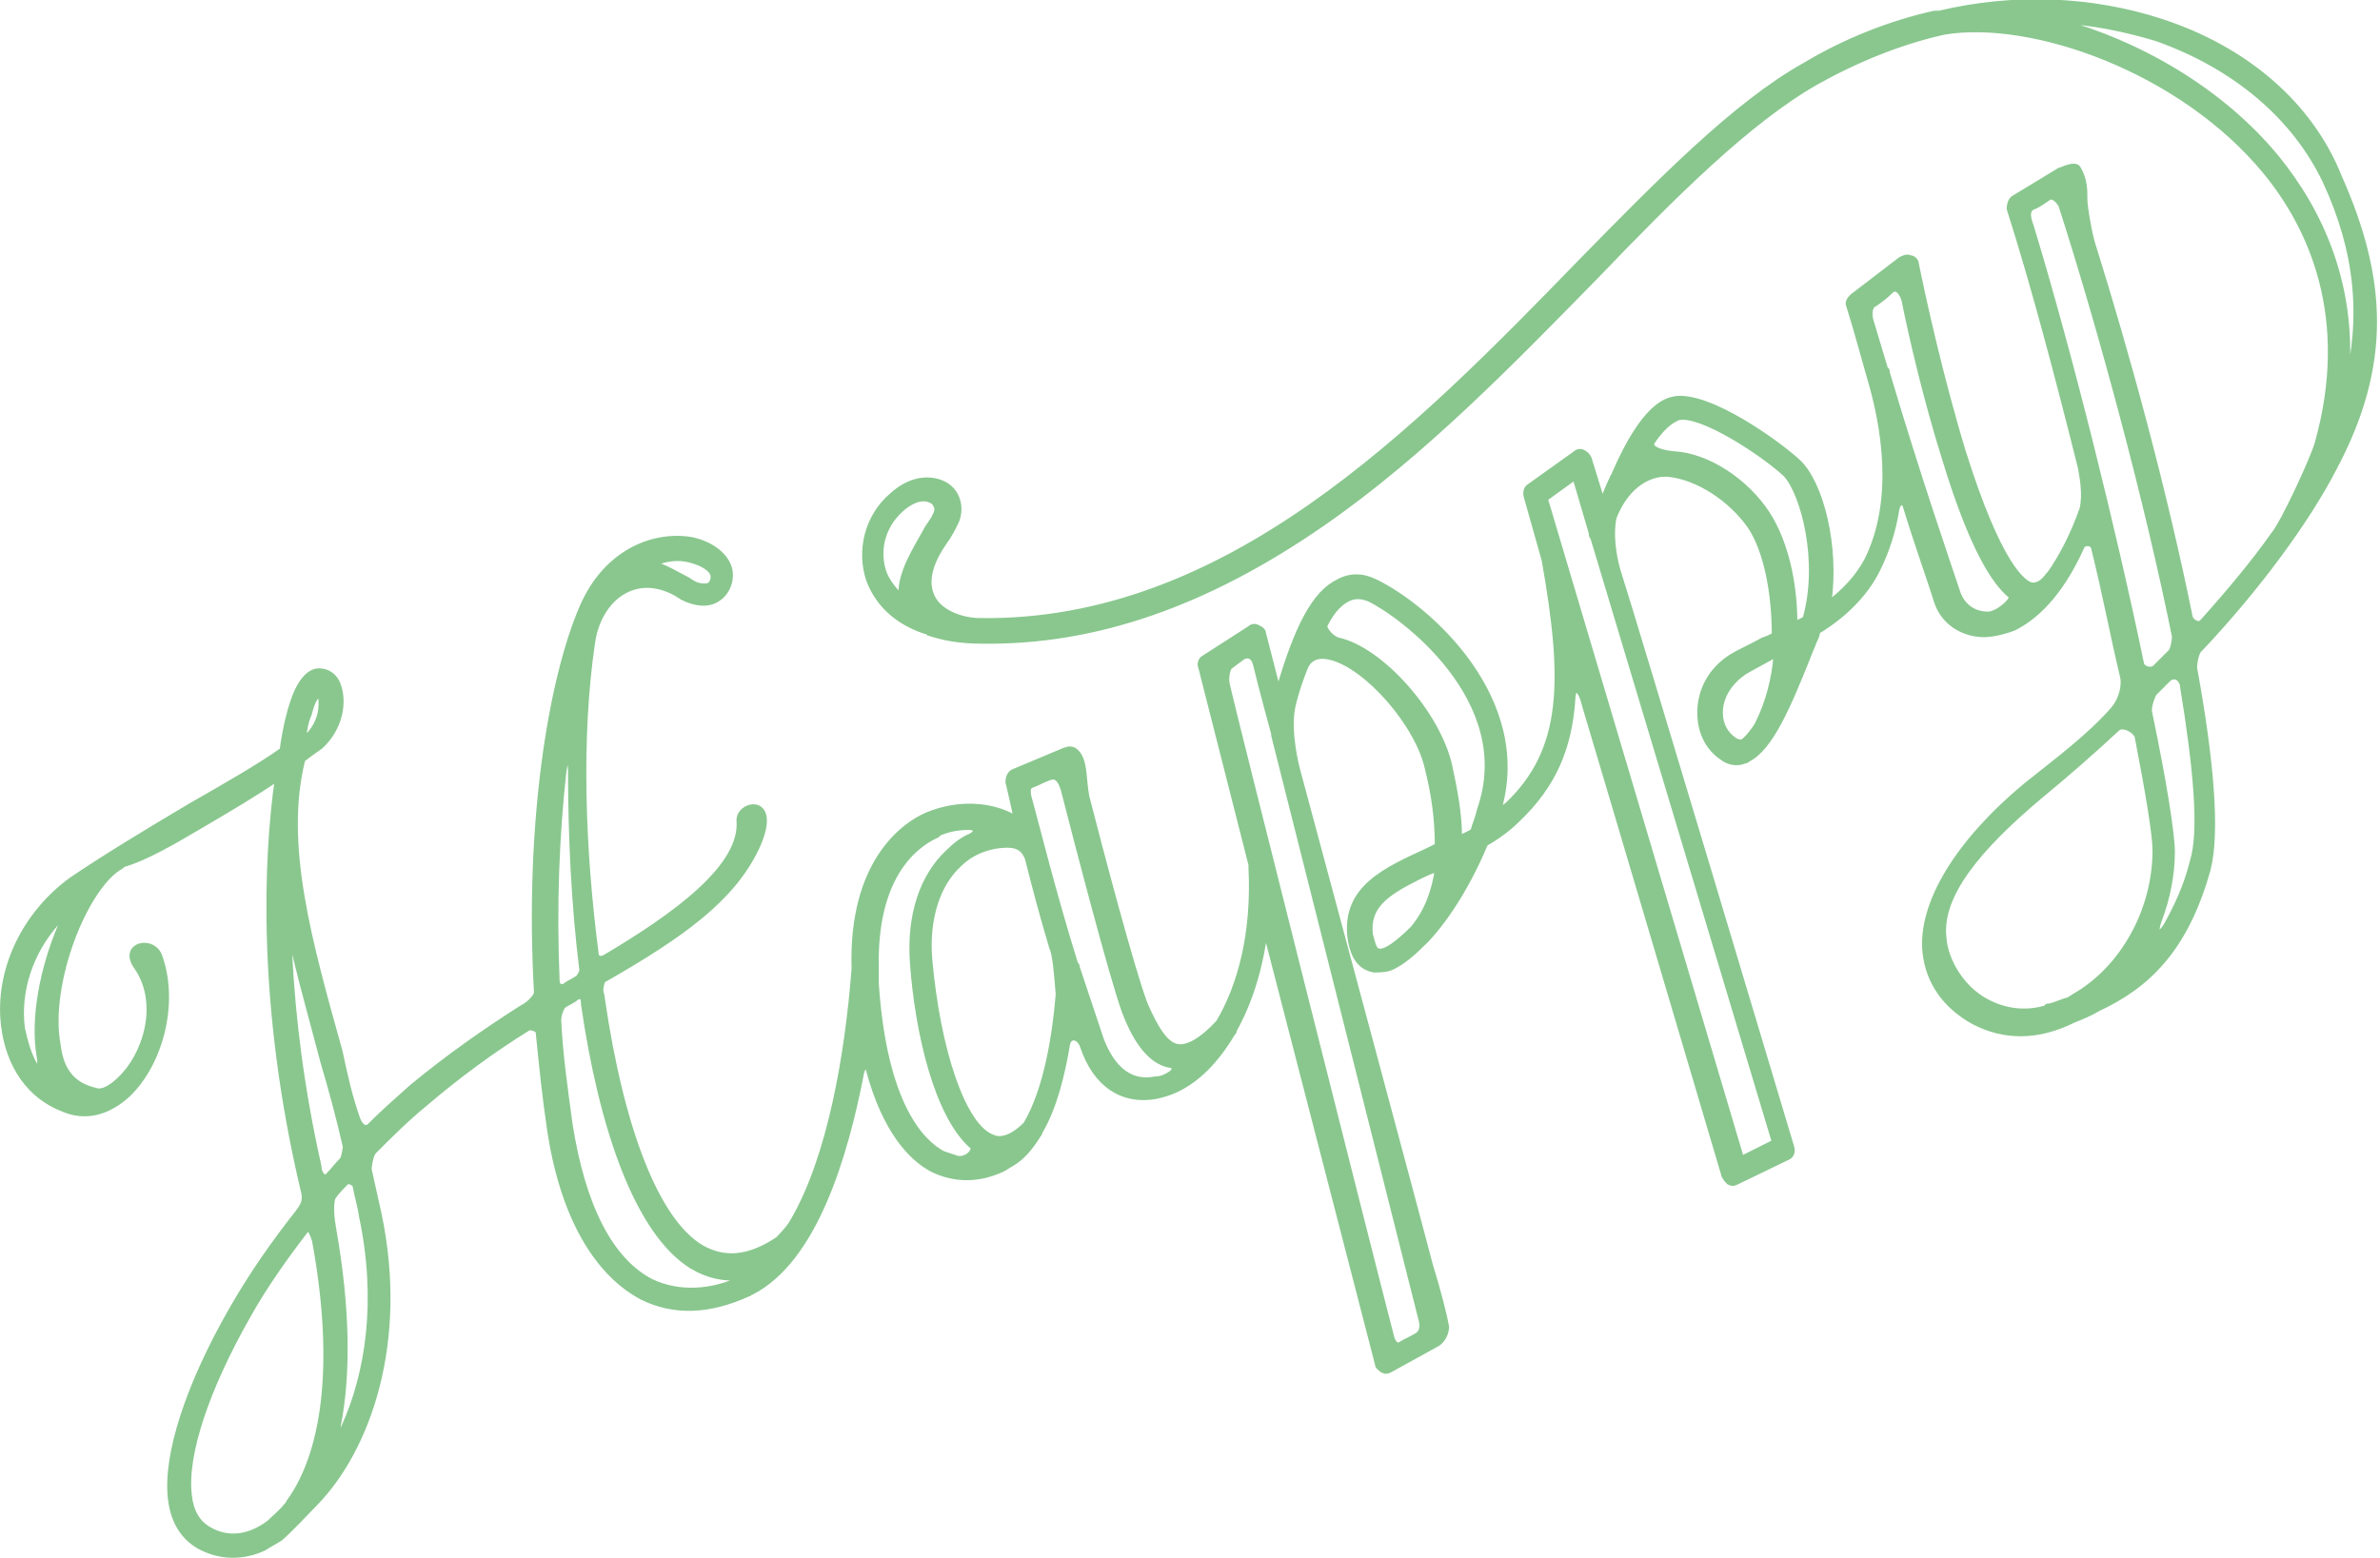 <?xml version="1.0" encoding="utf-8"?>
<!-- Generator: Adobe Illustrator 23.0.4, SVG Export Plug-In . SVG Version: 6.00 Build 0)  -->
<svg version="1.1" id="レイヤー_1" xmlns="http://www.w3.org/2000/svg" xmlns:xlink="http://www.w3.org/1999/xlink" x="0px"
	 y="0px" viewBox="0 0 146.9 96.2" style="enable-background:new 0 0 146.9 96.2;" xml:space="preserve">
<style type="text/css">
	.st0{fill:#89C78E;stroke:#89C78E;stroke-width:0.279;stroke-miterlimit:10;}
</style>
<g>
	<path class="st0" d="M133.4,1.3c-4.3-1.4-9.1-1.6-13.7-0.5c-0.1,0-0.1,0-0.2,0c0,0-0.1,0-0.1,0c-2.7,0.6-5.5,1.7-8,3.2
		c-4.3,2.4-9,7.2-13.9,12.2c-10.2,10.5-21.8,22.3-37,22.1c-1.1,0-2.6-0.5-3-1.6c-0.4-1,0.1-2.2,0.8-3.2c0.3-0.4,0.5-0.8,0.7-1.2
		c0.4-0.8,0.2-1.8-0.5-2.3c-0.7-0.5-2.1-0.7-3.5,0.6c-1.5,1.3-2,3.4-1.4,5.2c0.3,0.8,1.1,2.4,3.5,3.2c0.1,0,0.1,0,0.2,0.1
		c0.9,0.3,1.9,0.5,3.3,0.5c7,0.1,13.9-2.3,21.1-7.3c6.2-4.3,11.8-10.1,16.8-15.2c4.8-5,9.4-9.6,13.6-12c2.5-1.4,5.2-2.5,7.9-3.1
		c5.4-0.9,14.6,2.3,19.8,8.6c2.8,3.4,5.4,9,3.2,16.8c-0.3,1-2.1,4.9-2.7,5.6c-1.2,1.7-2.7,3.5-4.4,5.4c-0.2,0.2-0.6,0-0.7-0.3
		c-1.6-7.9-3.9-16.3-6-23c-0.2-0.6-0.5-2.3-0.5-2.8c0-0.6,0-1.2-0.4-1.9c-0.2-0.4-1.1,0.1-1.2,0.1l-2.8,1.7
		c-0.2,0.1-0.3,0.4-0.3,0.7c1.5,4.7,3,10.4,4.4,16c0.1,0.6,0.3,1.6,0.1,2.5c-0.6,1.7-1.3,3-2,4c0,0-0.1,0.1-0.1,0.1
		c-0.5,0.7-0.9,0.6-1,0.6c-0.5-0.1-2-1.2-4.2-8.2c-1.4-4.6-2.5-9.6-2.9-11.6c0-0.2-0.2-0.4-0.4-0.4c-0.2-0.1-0.4,0-0.6,0.1l-3,2.3
		c-0.2,0.2-0.3,0.4-0.2,0.6c0.5,1.6,0.9,3.1,1.3,4.5c0.8,2.7,1.7,7.4-0.2,11.2c-0.6,1.1-1.4,1.9-2.3,2.6c0.5-3.5-0.5-7.4-1.9-8.7
		c-1.3-1.2-5.5-4.2-7.6-3.9c-0.5,0.1-1.9,0.3-3.8,4.7c0,0.1-0.1,0.1-0.1,0.2c-0.2,0.4-0.4,0.9-0.6,1.4l-0.8-2.6
		c-0.1-0.2-0.2-0.3-0.4-0.4c-0.2-0.1-0.4,0-0.5,0.1l-2.8,2c-0.2,0.1-0.3,0.4-0.2,0.7l1.1,3.9c0,0,0,0,0,0c1.3,7.4,1.3,11.7-2.3,15.1
		c-0.2,0.1-0.3,0.3-0.5,0.4c2.1-6.9-4.3-12.6-7.6-14.2c-0.8-0.4-1.6-0.4-2.3,0c0,0,0,0,0,0c-1.5,0.7-2.6,2.9-3.7,6.7l-0.9-3.5
		c0-0.2-0.2-0.3-0.4-0.4c-0.2-0.1-0.4,0-0.5,0.1l-2.8,1.8c-0.2,0.1-0.3,0.4-0.2,0.6l3.1,12.2c0,0.1,0,0.1,0,0.2
		c0.2,4.1-0.7,7.3-2,9.5c-1,1.1-1.9,1.6-2.5,1.5c-0.7-0.1-1.3-1-2-2.6c-0.8-2.1-2.7-9.3-3.6-12.8c-0.2-1-0.1-2-0.5-2.6
		s-0.8-0.3-0.9-0.3l-3.1,1.3c-0.3,0.1-0.4,0.4-0.4,0.7c0,0,0.2,0.8,0.5,2.2c-1.5-0.9-3.6-1-5.5-0.2c-1.4,0.6-4.7,2.9-4.5,9.5
		c-0.4,5.3-1.5,11.7-3.8,15.6c-0.2,0.4-0.9,1.1-0.9,1.1c-1.8,1.2-3.3,1.3-4.7,0.5c-2.7-1.6-4.9-7.1-6.1-15.3c0-0.2-0.1-0.4-0.1-0.6
		c0-0.2,0.1-0.6,0.2-0.6c4.9-2.8,7.9-5,9.4-8.1c1.6-3.4-1.2-2.9-1.1-1.7c0.2,2.8-3.9,5.8-8.3,8.4c-0.2,0.1-0.5,0.1-0.5-0.3
		c-0.8-6.2-1.1-13.2-0.2-19.2c0.4-2.6,2.6-4.4,5.2-2.9c0.1,0.1,0.2,0.1,0.3,0.2c0.8,0.4,1.6,0.5,2.2,0.1c0.5-0.3,0.8-0.9,0.8-1.5
		c0-1-1-1.9-2.4-2.2c-2.3-0.4-5.3,0.7-6.8,4.2c-1.9,4.4-3.4,13.3-2.8,23.8c0,0.1-0.3,0.6-0.9,0.9c-2.2,1.4-4.5,3-6.8,4.9
		c-0.9,0.8-1.8,1.6-2.6,2.4c-0.2,0.2-0.5,0.1-0.7-0.4c-0.5-1.4-0.8-2.8-1.1-4.2c-1.9-6.8-3.6-12.8-2.3-18c0.4-0.3,0.8-0.6,1.1-0.8
		c1.2-1.1,1.5-2.7,1.1-3.8c-0.2-0.6-0.7-0.9-1.2-0.9c-0.7,0-1.3,0.8-1.7,2.1c-0.1,0.3-0.4,1.3-0.6,2.8c-1.4,1-3.5,2.2-5.6,3.4
		c-2.7,1.6-5.5,3.3-7.4,4.6c-2.9,2.1-4.6,5.6-4.2,9c0.3,2.5,1.6,4.4,3.7,5.2c1.4,0.6,2.8,0.2,4-0.9c2-1.9,3-5.6,2-8.5
		c-0.4-1.3-2.5-0.8-1.5,0.6c1.6,2.3,0.5,5.5-1,6.9c-0.3,0.3-1,0.9-1.5,0.7c-1.3-0.3-2.1-1.1-2.3-2.8c-0.7-3.8,1.7-9.8,3.9-11
		c0,0,0.1-0.1,0.1-0.1C9,53,10.7,52,12.4,51c1.7-1,3.4-2,4.7-2.9c-0.7,4.9-1.1,14,1.6,25.4c0.2,0.7-0.1,1-0.3,1.3
		c-1.5,1.9-2.9,3.9-4.1,6c-2.7,4.7-4.1,9-3.8,11.7c0.2,1.8,1.1,2.6,1.8,3c1.3,0.7,2.7,0.7,4,0.1c0.3-0.2,0.7-0.4,1-0.6
		c0.5-0.4,1.9-1.9,2.2-2.2c3.2-3.3,5.6-9.9,3.9-17.9c-0.2-0.9-0.4-1.8-0.6-2.7c0-0.2,0.1-0.9,0.3-1.1c1-1,2-2,3.1-2.9
		c2.1-1.8,4.3-3.4,6.4-4.7c0.2-0.1,0.6,0.1,0.6,0.2c0.2,2,0.4,4,0.7,6c0.8,5.4,2.9,8.9,5.7,10.4c2,1,4.2,0.9,6.6-0.2
		c0.1,0,0.1-0.1,0.2-0.1c3.9-2,5.8-8.4,6.8-13.6c0.1-0.4,0.4-0.4,0.4-0.1c1,3.7,2.6,5.4,3.9,6.1c1.4,0.7,2.9,0.7,4.4,0
		c0.2-0.1,0.3-0.2,0.5-0.3c0.7-0.4,1.2-1,1.7-1.8c0,0,0,0,0,0c0.1-0.1,0.1-0.2,0.1-0.2c0.9-1.5,1.4-3.6,1.7-5.4
		c0.1-0.6,0.7-0.5,0.9,0.1c0.8,2.4,2.5,3.5,4.6,3.1c0.4-0.1,0.8-0.2,1.2-0.4c1.3-0.6,2.5-1.8,3.5-3.5c0.1-0.1,0.1-0.1,0.1-0.2
		c0.9-1.6,1.6-3.7,1.9-6.1L85,84.2c0,0.2,0.2,0.3,0.3,0.4c0.2,0.1,0.3,0.1,0.5,0c0,0,0,0,0,0l2.9-1.6c0.2-0.1,0.6-0.5,0.6-1.1
		c-0.1-0.6-0.5-2.2-1-3.8c-0.4-1.6-8.2-30.6-8.2-30.6s-0.6-2.2-0.3-3.8c0.2-1,0.8-2.6,0.9-2.7c0.2-0.3,0.6-0.6,1.4-0.4
		c2.2,0.5,5.4,4.1,6,6.9c0.4,1.6,0.6,3.1,0.6,4.7c-0.2,0.1-0.4,0.2-0.6,0.3c-2.6,1.2-5.1,2.3-4.8,5.3c0.2,1.7,1,2,1.5,2.1
		c0.4,0,0.8,0,1.2-0.2c0.6-0.3,1.2-0.8,1.9-1.5c0,0,0.1-0.1,0.1-0.1c0,0,0.1-0.1,0.1-0.1c1.3-1.4,2.6-3.5,3.6-5.9
		c0.7-0.4,1.4-0.9,2-1.5c2.2-2.1,3.2-4.4,3.4-7.5c0-0.6,0.4-0.8,0.7,0.5c0.4,1.3,8.6,29,8.6,29c0.1,0.2,0.2,0.3,0.3,0.4
		c0.2,0.1,0.3,0.1,0.5,0c0,0,0,0,0,0l3.1-1.5c0.3-0.1,0.4-0.4,0.3-0.7c0,0-10-33.4-10.6-35.2s-0.5-3.4-0.3-3.8
		c0.8-1.9,2.2-2.6,3.3-2.5c1.8,0.2,3.8,1.5,5,3.2c1,1.5,1.5,4.1,1.5,6.7c-0.2,0.1-0.4,0.2-0.7,0.3c-0.7,0.4-1.4,0.7-1.9,1
		c-1.3,0.8-2,2.1-2,3.5c0,1.2,0.5,2.2,1.4,2.8c0.4,0.3,0.9,0.4,1.4,0.2c0.1,0,0.2-0.1,0.2-0.1c1.4-0.7,2.5-3.3,3.7-6.3
		c0.1-0.3,0.3-0.7,0.4-1c0.1-0.2,0.2-0.4,0.2-0.6c1.5-0.9,2.9-2.2,3.7-3.8c0.6-1.2,1-2.5,1.2-3.8c0.1-0.4,0.4-0.5,0.5-0.1
		c0.8,2.6,1.5,4.5,1.9,5.8c0.4,1.3,1.6,2.1,3,2.1c0.3,0,1-0.1,1.8-0.4c1.2-0.6,2.8-1.9,4.2-5c0.1-0.3,0.6-0.3,0.7,0
		c0.7,2.8,1.2,5.5,1.8,8c0.1,0.4,0,1.3-0.6,2c-1.5,1.7-3.4,3.1-5.4,4.7c-4.2,3.5-6.5,7.3-6.2,10.3c0.2,1.8,1.2,3.3,3,4.3
		c1.9,1,4,1,6.2-0.1c0.5-0.2,1-0.4,1.5-0.7c3-1.4,5.4-3.6,6.8-8.6c0.6-2.3,0.2-6.8-0.8-12.3c-0.1-0.3,0.1-1.2,0.3-1.3
		c3.5-3.7,6.6-7.9,8.3-11.2c3.4-6.4,3.1-11.7,0.3-18C142.6,6.4,138.6,3,133.4,1.3z M55.6,36.8c-0.4-0.4-0.8-0.9-1-1.4
		c-0.5-1.4-0.1-2.9,1-3.9c0.2-0.2,0.5-0.4,0.7-0.5c0.6-0.3,1-0.2,1.3,0c0.2,0.2,0.3,0.5,0.1,0.8c-0.1,0.3-0.4,0.6-0.6,1
		C56.5,33.9,55.5,35.4,55.6,36.8z M42.6,34.6c0.8,0.2,1.4,0.6,1.4,1c0,0.1,0,0.3-0.2,0.5c-0.2,0.1-0.6,0.1-1-0.1
		c-0.1-0.1-0.2-0.1-0.3-0.2c-0.6-0.3-1.4-0.8-2.1-1C41.1,34.5,41.9,34.4,42.6,34.6z M3.7,57.2c-1.1,2.6-1.7,5.7-1.3,8
		c0.1,0.6,0,1-0.2,0.6c-0.4-0.7-0.6-1.4-0.8-2.3c-0.3-2.3,0.5-4.7,2.1-6.5C3.7,56.8,3.8,56.9,3.7,57.2z M18.8,45.2
		c0.1-0.6,0.2-0.9,0.3-1.1c0.2-0.8,0.4-1.1,0.6-1.2c0.1,0.1,0.1,0.3,0.1,0.6c0,0.7-0.3,1.4-0.8,1.9C18.9,45.5,18.8,45.3,18.8,45.2z
		 M19.7,72c-1.1-4.9-1.6-9.2-1.8-13c0-0.5,0.2-0.5,0.3,0c0.5,2.1,1.1,4.2,1.7,6.5c0.5,1.7,1,3.5,1.4,5.3c0,0.1-0.1,0.7-0.2,0.8
		c-0.3,0.3-0.6,0.7-0.9,1C19.9,72.8,19.7,72.3,19.7,72z M16.6,94c-1.2,0.9-2.5,1.1-3.7,0.4c-0.7-0.4-1.1-1.1-1.2-2.1
		c-0.3-2.5,1.1-6.6,3.6-11c1-1.8,2.2-3.5,3.5-5.2c0.3-0.5,0.5,0.2,0.6,0.5c1.5,8.2,0.4,13.3-1.5,16c0,0,0,0,0,0
		c-0.1,0.1-0.1,0.2-0.2,0.3C17.3,93.4,16.9,93.7,16.6,94z M21.9,73.2c0.1,0.6,0.3,1.2,0.4,1.9c1.1,5.2,0.4,9.7-1.1,13
		c-0.2,0.4-0.4,0.3-0.3-0.1c0.6-3.1,0.6-7.1-0.3-12.2c-0.2-1.1-0.1-1.8,0-1.9c0.2-0.3,0.5-0.6,0.8-0.9C21.4,72.9,21.8,73,21.9,73.2z
		 M34.4,60.5c-0.2-4.7,0-9,0.4-12.7c0.1-1,0.4-1.2,0.4-0.2c0,4,0.2,8.3,0.7,12.3c0,0.1-0.2,0.5-0.3,0.5c-0.3,0.2-0.6,0.3-0.8,0.5
		C34.6,60.9,34.4,60.9,34.4,60.5z M40.2,79.1c-2.5-1.3-4.2-4.6-5-9.7c-0.3-2.2-0.6-4.3-0.7-6.4c0-0.4,0.2-0.8,0.3-0.9
		c0.3-0.2,0.6-0.3,0.8-0.5c0.4-0.2,0.4,0.2,0.4,0.4c1.1,7.6,3.3,14.1,6.7,16.2c1,0.6,2,0.8,3.1,0.7C43.9,79.8,41.9,79.9,40.2,79.1z
		 M59.1,71.5c-0.3-0.1-0.6-0.2-0.9-0.3c-1.3-0.7-3.6-3-4.1-10.5c0-0.3,0-0.5,0-0.7c0,0,0-0.1,0-0.1c0-0.1,0-0.1,0-0.2
		c-0.1-5.4,2.2-7.4,3.7-8.1c0,0,0.1,0,0.1-0.1c0.6-0.3,1.3-0.4,1.9-0.4c0.5,0,0.5,0.3,0.1,0.5c-0.5,0.2-1,0.6-1.4,1
		c-1.6,1.5-2.4,3.9-2.2,6.8c0.3,4.3,1.5,9.5,3.7,11.4C60.2,71,59.7,71.6,59.1,71.5z M65.3,61.4c-0.2,2.4-0.7,5.8-2,8
		c-1.1,1.1-1.8,0.9-2,0.8c-1.8-0.6-3.4-5.3-3.9-11c-0.2-2.5,0.5-4.6,1.8-5.8c0.8-0.8,1.9-1.2,3-1.2c0.7,0,1,0.3,1.2,0.8
		c0.4,1.6,0.9,3.5,1.5,5.5C65.1,58.9,65.2,60.1,65.3,61.4z M72.2,66.3c-0.3,0.2-0.6,0.3-0.9,0.3c-1.5,0.3-2.6-0.6-3.3-2.4
		c-0.5-1.5-1-3-1.5-4.5c0-0.1,0-0.1-0.1-0.2c-1.4-4.5-2.4-8.6-2.9-10.4c0-0.2-0.1-0.5,0.2-0.6c0.3-0.1,0.8-0.4,1.2-0.5
		c0.4-0.1,0.6,0.4,0.7,0.7c0.9,3.5,3,11.6,3.8,13.8c0.5,1.3,1.4,3.1,2.9,3.3C72.6,65.9,72.4,66.2,72.2,66.3z M87.7,81.5
		c0,0,0.2,0.6-0.2,0.9c-0.3,0.2-0.8,0.4-1.1,0.6c-0.2,0.1-0.4-0.1-0.5-0.5c-1.4-5.4-10-39.5-10.1-40.1c-0.2-0.7,0.1-1.2,0.1-1.2
		l0.8-0.6c0,0,0.6-0.4,0.8,0.5c0.2,0.9,1.1,4.2,1.1,4.2c0,0,0,0.1,0,0.1L87.7,81.5z M85.1,58.7c-0.3,0-0.4-0.7-0.5-1
		c-0.2-1.7,0.9-2.5,2.9-3.5c0.4-0.2,0.8-0.4,1.2-0.5c0,0,0,0,0,0c-0.2,1.3-0.6,2.5-1.5,3.6C86.3,58.2,85.5,58.8,85.1,58.7z M90,53.1
		C90,53.1,90,53.1,90,53.1C90,53,90,53,90,53C90,53.1,90,53.1,90,53.1z M90.9,51.3c-0.3,0.2-0.6,0.3-0.8,0.4c0-1.5-0.3-3-0.6-4.4
		c-0.7-3.2-4.2-7.2-6.9-7.8c-0.4-0.1-0.9-0.7-0.8-0.9c0.5-1,1-1.4,1.4-1.6c0.4-0.2,0.8-0.2,1.3,0c1.9,0.9,9.2,6.2,6.8,13
		C91.2,50.5,91,50.9,90.9,51.3z M109.5,70.5l-2,1L95.4,30.8l1.8-1.3l1,3.4c0,0.1,0,0.2,0.1,0.3L109.5,70.5z M107.5,45.8
		c-0.1,0-0.2,0-0.4-0.1c-0.6-0.4-0.9-1-0.9-1.7c0-1,0.6-1.9,1.5-2.5c0.5-0.3,1.1-0.6,1.8-1c0,0,0,0,0.1,0c-0.1,1.4-0.5,2.9-1.1,4.1
		C108.5,44.7,107.8,45.7,107.5,45.8z M111.4,38.2c-0.2,0.1-0.4,0.2-0.6,0.3c0-2.6-0.6-5.1-1.7-6.8c-1.3-2-3.7-3.6-5.8-3.7
		c-1-0.1-1.5-0.4-1.3-0.7c0.8-1.2,1.4-1.4,1.6-1.5c1.4-0.3,5.2,2.2,6.6,3.5C111.3,30.5,112.4,34.7,111.4,38.2z M122.7,37.9
		c-0.9,0-1.5-0.5-1.8-1.2c-0.8-2.4-2.4-7-4.4-13.7c0-0.1,0-0.2-0.1-0.2c0,0,0,0,0,0c-0.3-1-0.6-2-0.9-3c-0.1-0.3-0.1-0.9,0.2-1
		c0.3-0.2,0.7-0.5,1-0.8c0.4-0.4,0.7,0.2,0.8,0.5c0.5,2.5,1.4,6.3,2.5,9.8c1.7,5.6,3.1,7.7,4.1,8.5C124.3,37,123.3,37.9,122.7,37.9z
		 M128,61.5c-0.1,0.1-0.2,0.1-0.3,0.2c-0.4,0.1-0.8,0.3-1.2,0.4c0,0,0,0-0.1,0c0,0-0.1,0-0.1,0.1c-1.3,0.4-2.6,0.2-3.7-0.4
		c-1.5-0.8-2.5-2.5-2.6-3.9c-0.3-2.6,2.1-5.5,5.9-8.7c1.7-1.4,3.3-2.8,4.8-4.2c0.3-0.3,1.1,0.1,1.2,0.5c0.7,3.6,1.1,6.1,1.1,7
		C133,56.2,131,59.8,128,61.5z M134.7,42.4c0.8,4.9,1.2,8.9,0.6,10.8c-0.4,1.6-1,2.8-1.6,3.9c-0.5,0.8-0.7,0.5-0.4-0.3
		c0.5-1.3,0.8-2.8,0.8-4.2c0-1.1-0.5-4.3-1.4-8.6c-0.1-0.3,0.2-1.1,0.3-1.2c0.3-0.3,0.6-0.6,0.9-0.9
		C134.4,41.6,134.7,42.1,134.7,42.4z M127.2,12.7c2.5,7.8,5.3,18.2,7,26.6c0,0.2-0.1,0.9-0.3,1c-0.3,0.3-0.6,0.6-0.9,0.9
		c-0.2,0.2-0.7,0.1-0.8-0.2c-1.7-8.2-4.4-19.1-6.8-27c-0.1-0.3-0.4-1,0.1-1.2c0.3-0.1,0.7-0.4,1-0.6
		C126.8,12.1,127.1,12.5,127.2,12.7z M143.5,11.2c2,4.3,2.4,8.4,1.3,12.7c0.7-6.3-1.7-11-4.2-14.1c-3.5-4.3-8.7-7.2-13.5-8.5
		c2,0.1,4,0.5,6,1.1C137.9,4.1,141.6,7.2,143.5,11.2z"/>
</g>
</svg>
